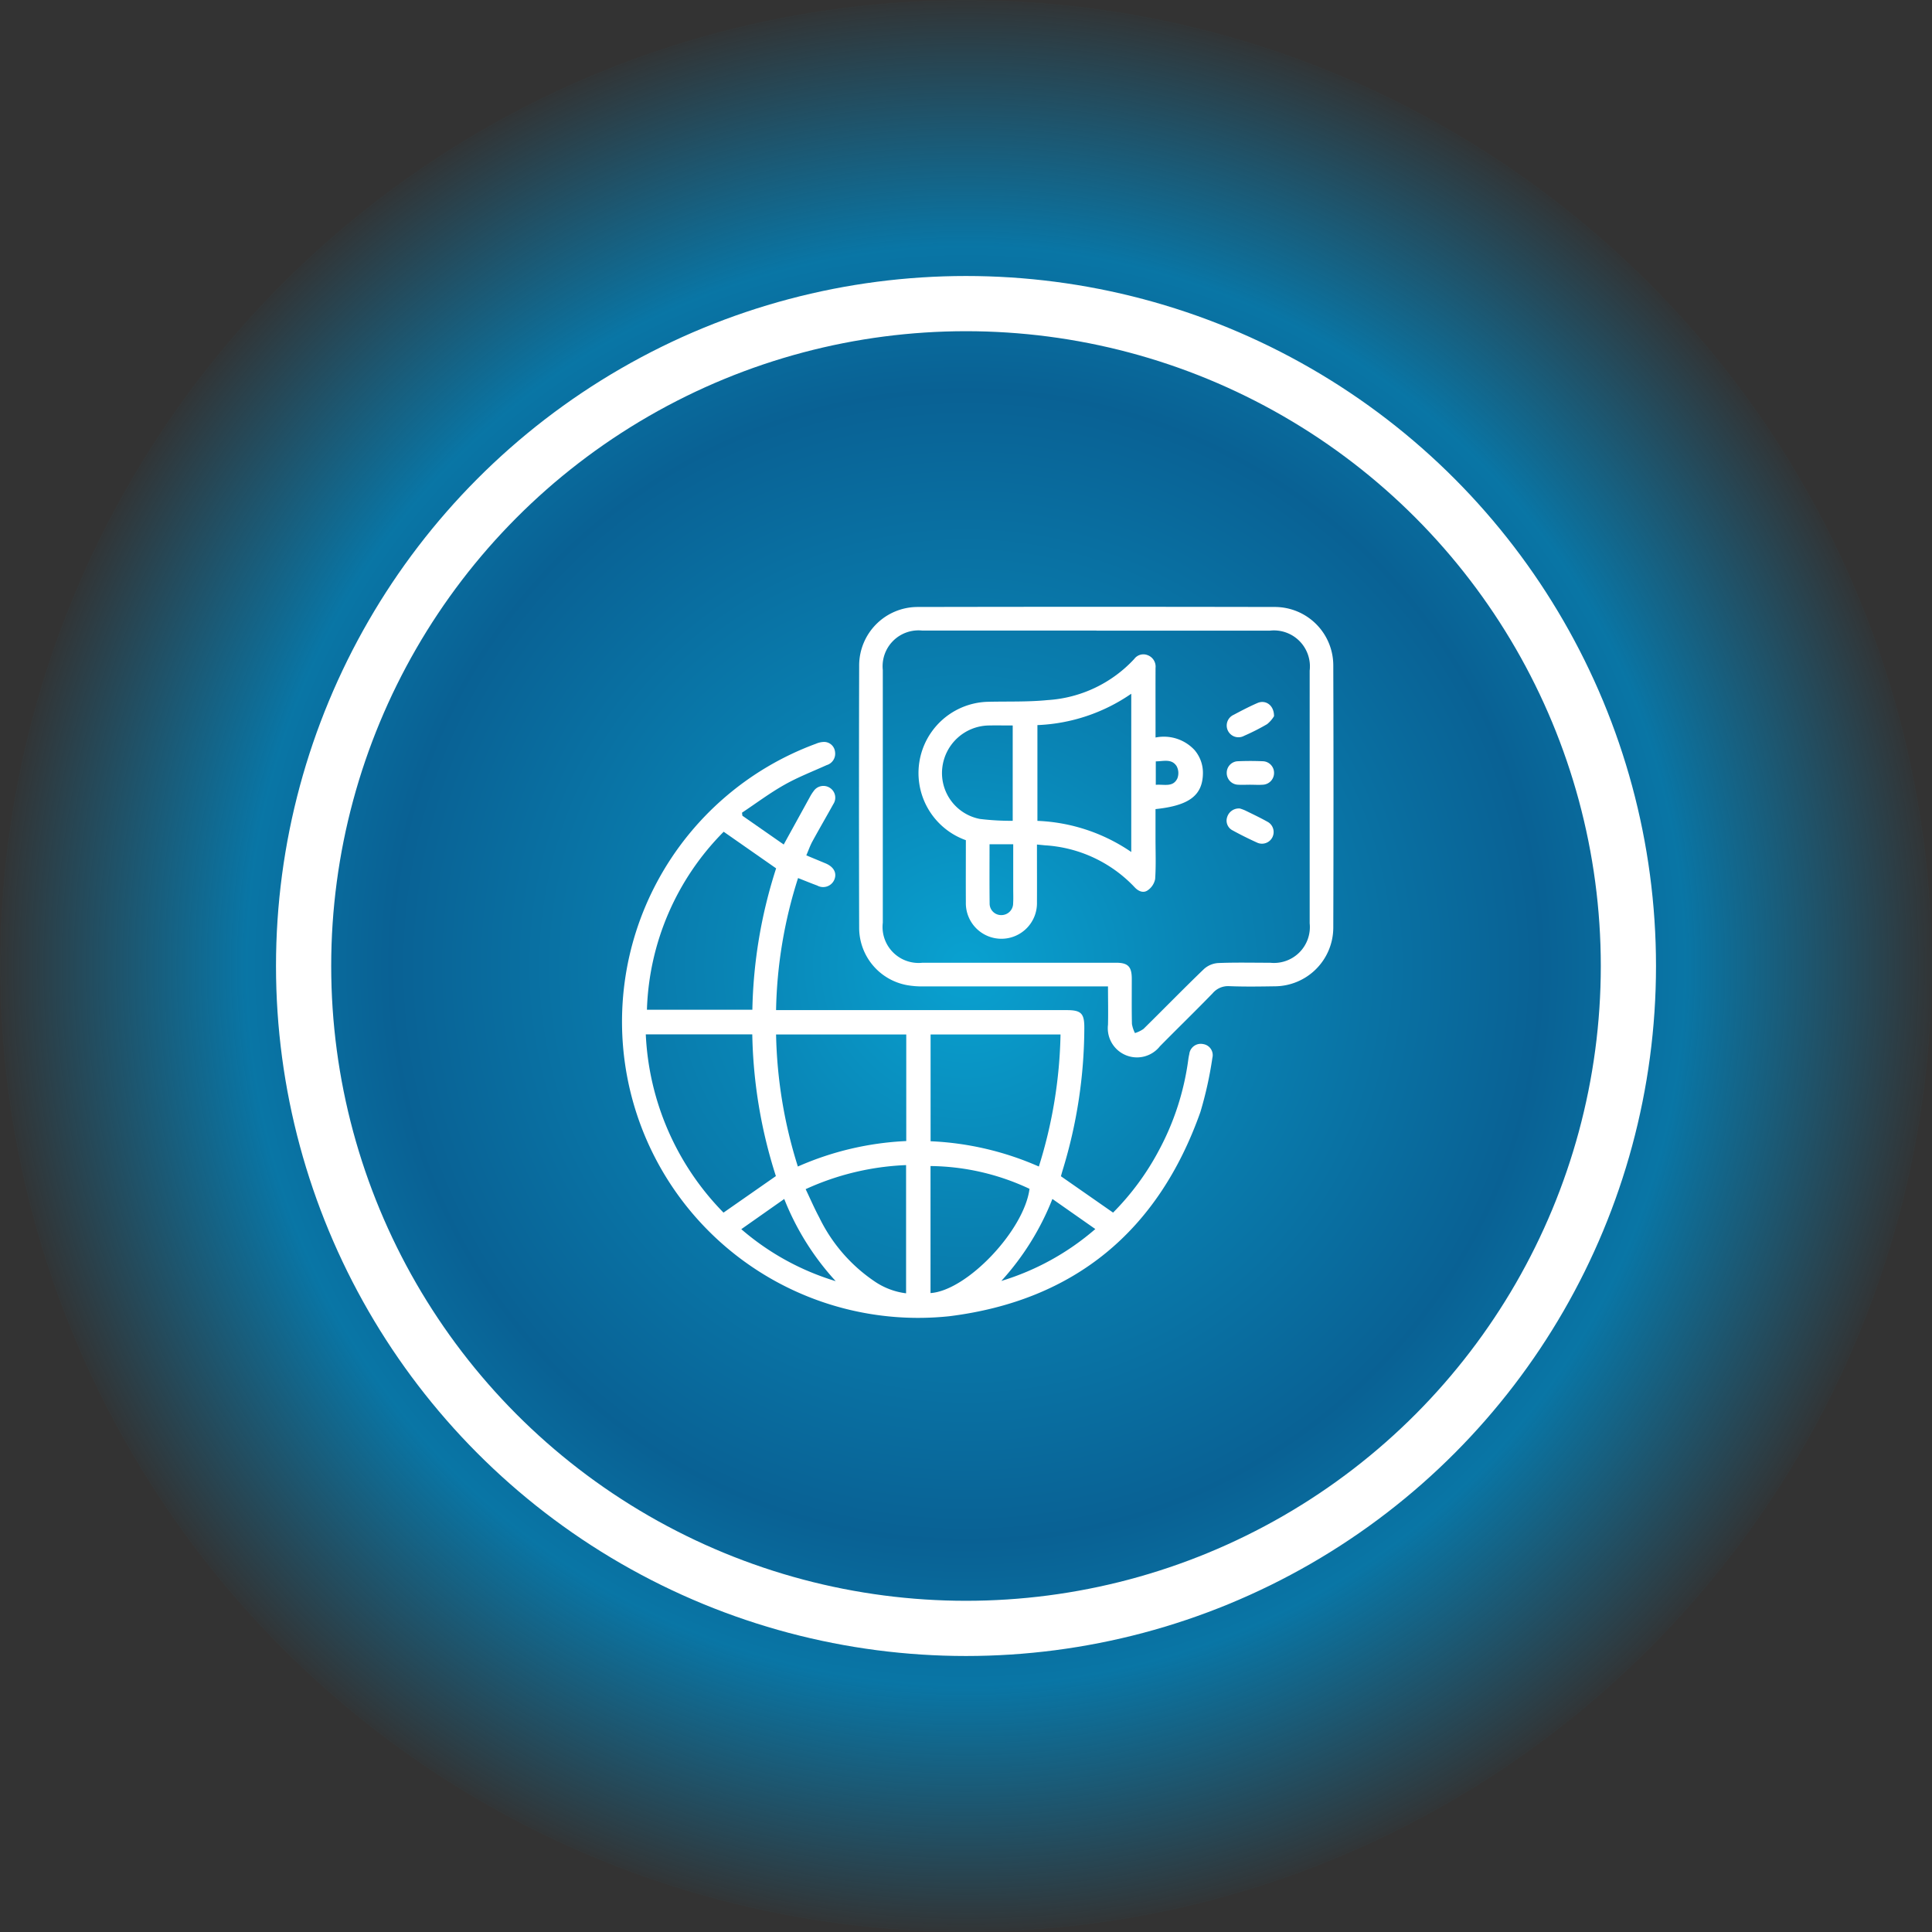 <?xml version="1.0" encoding="UTF-8"?> <svg xmlns="http://www.w3.org/2000/svg" xmlns:xlink="http://www.w3.org/1999/xlink" width="140" height="140" viewBox="0 0 140 140"><rect x="0" y="0" width="140" height="140" fill="#333333" stroke="none"/><defs><radialGradient id="radial-gradient" cx="0.5" cy="0.5" r="0.5" gradientUnits="objectBoundingBox"><stop offset="0" stop-color="#00b9f2"></stop><stop offset="0.246" stop-color="#0095d0"></stop><stop offset="0.591" stop-color="#006ba9"></stop><stop offset="0.739" stop-color="#0084be"></stop><stop offset="1" stop-color="#0084be" stop-opacity="0"></stop></radialGradient><clipPath id="clip-path"><rect id="Rectangle_429" data-name="Rectangle 429" width="51.559" height="51.567" transform="translate(0 0)" fill="none"></rect></clipPath></defs><g id="Group_605" data-name="Group 605" transform="translate(14716 19595)"><circle id="Ellipse_270" data-name="Ellipse 270" cx="70" cy="70" r="70" transform="translate(-14716 -19595)" opacity="0.824" fill="url(#radial-gradient)"></circle><circle id="Ellipse_271" data-name="Ellipse 271" cx="50" cy="50" r="50" transform="translate(-14696 -19575)" fill="none" opacity="0.844" style="mix-blend-mode: soft-light;isolation: isolate"></circle><g id="Ellipse_272" data-name="Ellipse 272" transform="translate(-14696 -19575)" fill="none" stroke="#fff" stroke-width="4"><circle cx="50" cy="50" r="50" stroke="none"></circle><circle cx="50" cy="50" r="48" fill="none"></circle></g><g id="Group_512" data-name="Group 512" transform="translate(-14670.929 -19551.029)" clip-path="url(#clip-path)"><path id="Path_400" data-name="Path 400" d="M8.725,15.139l2.995,2.087c.671-1.22,1.3-2.359,1.926-3.5a2.834,2.834,0,0,1,.234-.359.856.856,0,0,1,1.184-.248.844.844,0,0,1,.249,1.181c-.5.906-1.023,1.8-1.52,2.712-.162.3-.272.618-.435,1l1.39.578c.589.245.834.683.649,1.16a.881.881,0,0,1-1.248.449c-.45-.165-.893-.348-1.389-.543a33.27,33.27,0,0,0-1.594,9.57H32.224c1.053,0,1.285.237,1.279,1.3a35.435,35.435,0,0,1-1.557,10.255c-.052.169-.1.341-.139.483l3.78,2.635a19.016,19.016,0,0,0,3.325-4.519,19.233,19.233,0,0,0,2.129-6.6c.017-.124.041-.247.069-.369a.835.835,0,0,1,1.008-.723.809.809,0,0,1,.664,1,27.575,27.575,0,0,1-.867,3.919c-3.049,8.613-9.123,13.667-18.187,14.8A21.461,21.461,0,0,1,14.061,9.922a1.554,1.554,0,0,1,.568-.13.8.8,0,0,1,.81.719.862.862,0,0,1-.606.961c-1.024.464-2.081.871-3.057,1.423-1.066.6-2.054,1.343-3.077,2.023.009.074.017.148.026.221m2.427,26.113a35.583,35.583,0,0,1-1.71-10.27H1.725A19.714,19.714,0,0,0,7.357,43.9l3.8-2.65M7.37,16.3A19.12,19.12,0,0,0,1.808,29.2h7.64A35.462,35.462,0,0,1,11.17,18.953L7.37,16.3M20.6,30.989H11.166a33.882,33.882,0,0,0,1.579,9.571A21.9,21.9,0,0,1,20.6,38.714Zm11.178,0H22.363v7.739a21.756,21.756,0,0,1,7.845,1.832,33.968,33.968,0,0,0,1.571-9.571M13.309,42.2c.336.7.632,1.389.984,2.045a11.777,11.777,0,0,0,4.067,4.676,5.176,5.176,0,0,0,2.227.826V40.456A19.307,19.307,0,0,0,13.309,42.2m9.049,7.53c2.648-.18,6.783-4.547,7.174-7.554a17.211,17.211,0,0,0-7.174-1.651ZM31.19,42.91a19.378,19.378,0,0,1-3.7,5.941A18.664,18.664,0,0,0,34.3,45.09L31.19,42.91M15.483,48.862a19.278,19.278,0,0,1-3.725-5.951L8.646,45.1a18.732,18.732,0,0,0,6.837,3.765" fill="#fff"></path><path id="Path_401" data-name="Path 401" d="M35.224,27.508c-4.525,0-8.963,0-13.4,0a6.257,6.257,0,0,1-1.12-.084,4.226,4.226,0,0,1-3.517-4.147q-.026-9.5,0-19.01A4.241,4.241,0,0,1,21.422.013q12.94-.026,25.882,0a4.237,4.237,0,0,1,4.24,4.247q.03,9.505,0,19.011A4.263,4.263,0,0,1,47.285,27.5c-1.092.017-2.185.034-3.275-.01a1.463,1.463,0,0,0-1.207.514c-1.26,1.3-2.556,2.557-3.825,3.845a2.115,2.115,0,0,1-3.759-1.564c.022-.907,0-1.817,0-2.781M34.383,1.723q-6.309,0-12.619,0A2.6,2.6,0,0,0,18.9,4.581q0,9.156,0,18.311a2.609,2.609,0,0,0,2.884,2.9H35.794c.873,0,1.147.279,1.148,1.161,0,1.092-.012,2.184.011,3.276a2.371,2.371,0,0,0,.219.66,2.2,2.2,0,0,0,.619-.3c1.468-1.444,2.9-2.917,4.388-4.346a1.7,1.7,0,0,1,1.028-.429c1.251-.052,2.505-.019,3.758-.021a2.6,2.6,0,0,0,2.868-2.857q0-9.157,0-18.313a2.608,2.608,0,0,0-2.885-2.895q-6.282,0-12.565,0" fill="#fff"></path><path id="Path_402" data-name="Path 402" d="M38.662,9.473a3.033,3.033,0,0,1,2.826.905,2.537,2.537,0,0,1,.609,1.731c-.037,1.565-1.013,2.3-3.435,2.55v2.119c0,.985.041,1.972-.027,2.952a1.291,1.291,0,0,1-.545.818c-.326.227-.69.052-.954-.239a9.739,9.739,0,0,0-6.5-3.026c-.16-.017-.319-.032-.565-.056v.524c0,1.217.007,2.434,0,3.651a2.577,2.577,0,1,1-5.152.01c-.009-1.5,0-3,0-4.5A5.165,5.165,0,0,1,26.488,6.884c1.448-.036,2.9.019,4.341-.123a9.357,9.357,0,0,0,6.294-2.984.824.824,0,0,1,.964-.274.887.887,0,0,1,.577.932c-.005,1.646,0,3.292,0,5.038m-8.56-.9v6.939a12.916,12.916,0,0,1,6.8,2.256V6.3a12.861,12.861,0,0,1-6.8,2.272m-1.79,6.942V8.6c-.607,0-1.177-.011-1.747,0a3.451,3.451,0,0,0-3.358,3.086,3.384,3.384,0,0,0,2.727,3.687,18.724,18.724,0,0,0,2.378.135m-1.679,1.7c0,1.464-.011,2.872.006,4.279a.834.834,0,0,0,.85.853.85.85,0,0,0,.854-.851c.021-.356.006-.714.006-1.071,0-1.064,0-2.128,0-3.21ZM38.682,12.9c.6-.051,1.246.2,1.563-.464a1.069,1.069,0,0,0-.05-.883c-.358-.567-.96-.356-1.513-.352Z" fill="#fff"></path><path id="Path_403" data-name="Path 403" d="M47.248,7.93a2.193,2.193,0,0,1-.5.574,16.125,16.125,0,0,1-1.669.847.851.851,0,1,1-.755-1.524c.565-.3,1.137-.6,1.725-.855s1.21.156,1.2.958" fill="#fff"></path><path id="Path_404" data-name="Path 404" d="M44.791,14.621a3.154,3.154,0,0,1,.366.135c.561.276,1.128.542,1.67.85a.845.845,0,0,1-.763,1.5c-.618-.278-1.227-.58-1.821-.907a.791.791,0,0,1-.387-.966.887.887,0,0,1,.935-.616" fill="#fff"></path><path id="Path_405" data-name="Path 405" d="M45.516,12.893c-.286,0-.574.017-.859,0a.85.85,0,0,1-.834-.874.835.835,0,0,1,.822-.828c.589-.025,1.181-.025,1.771,0a.839.839,0,0,1,.835.871.85.85,0,0,1-.823.831c-.3.022-.608,0-.912,0" fill="#fff"></path></g></g></svg> 